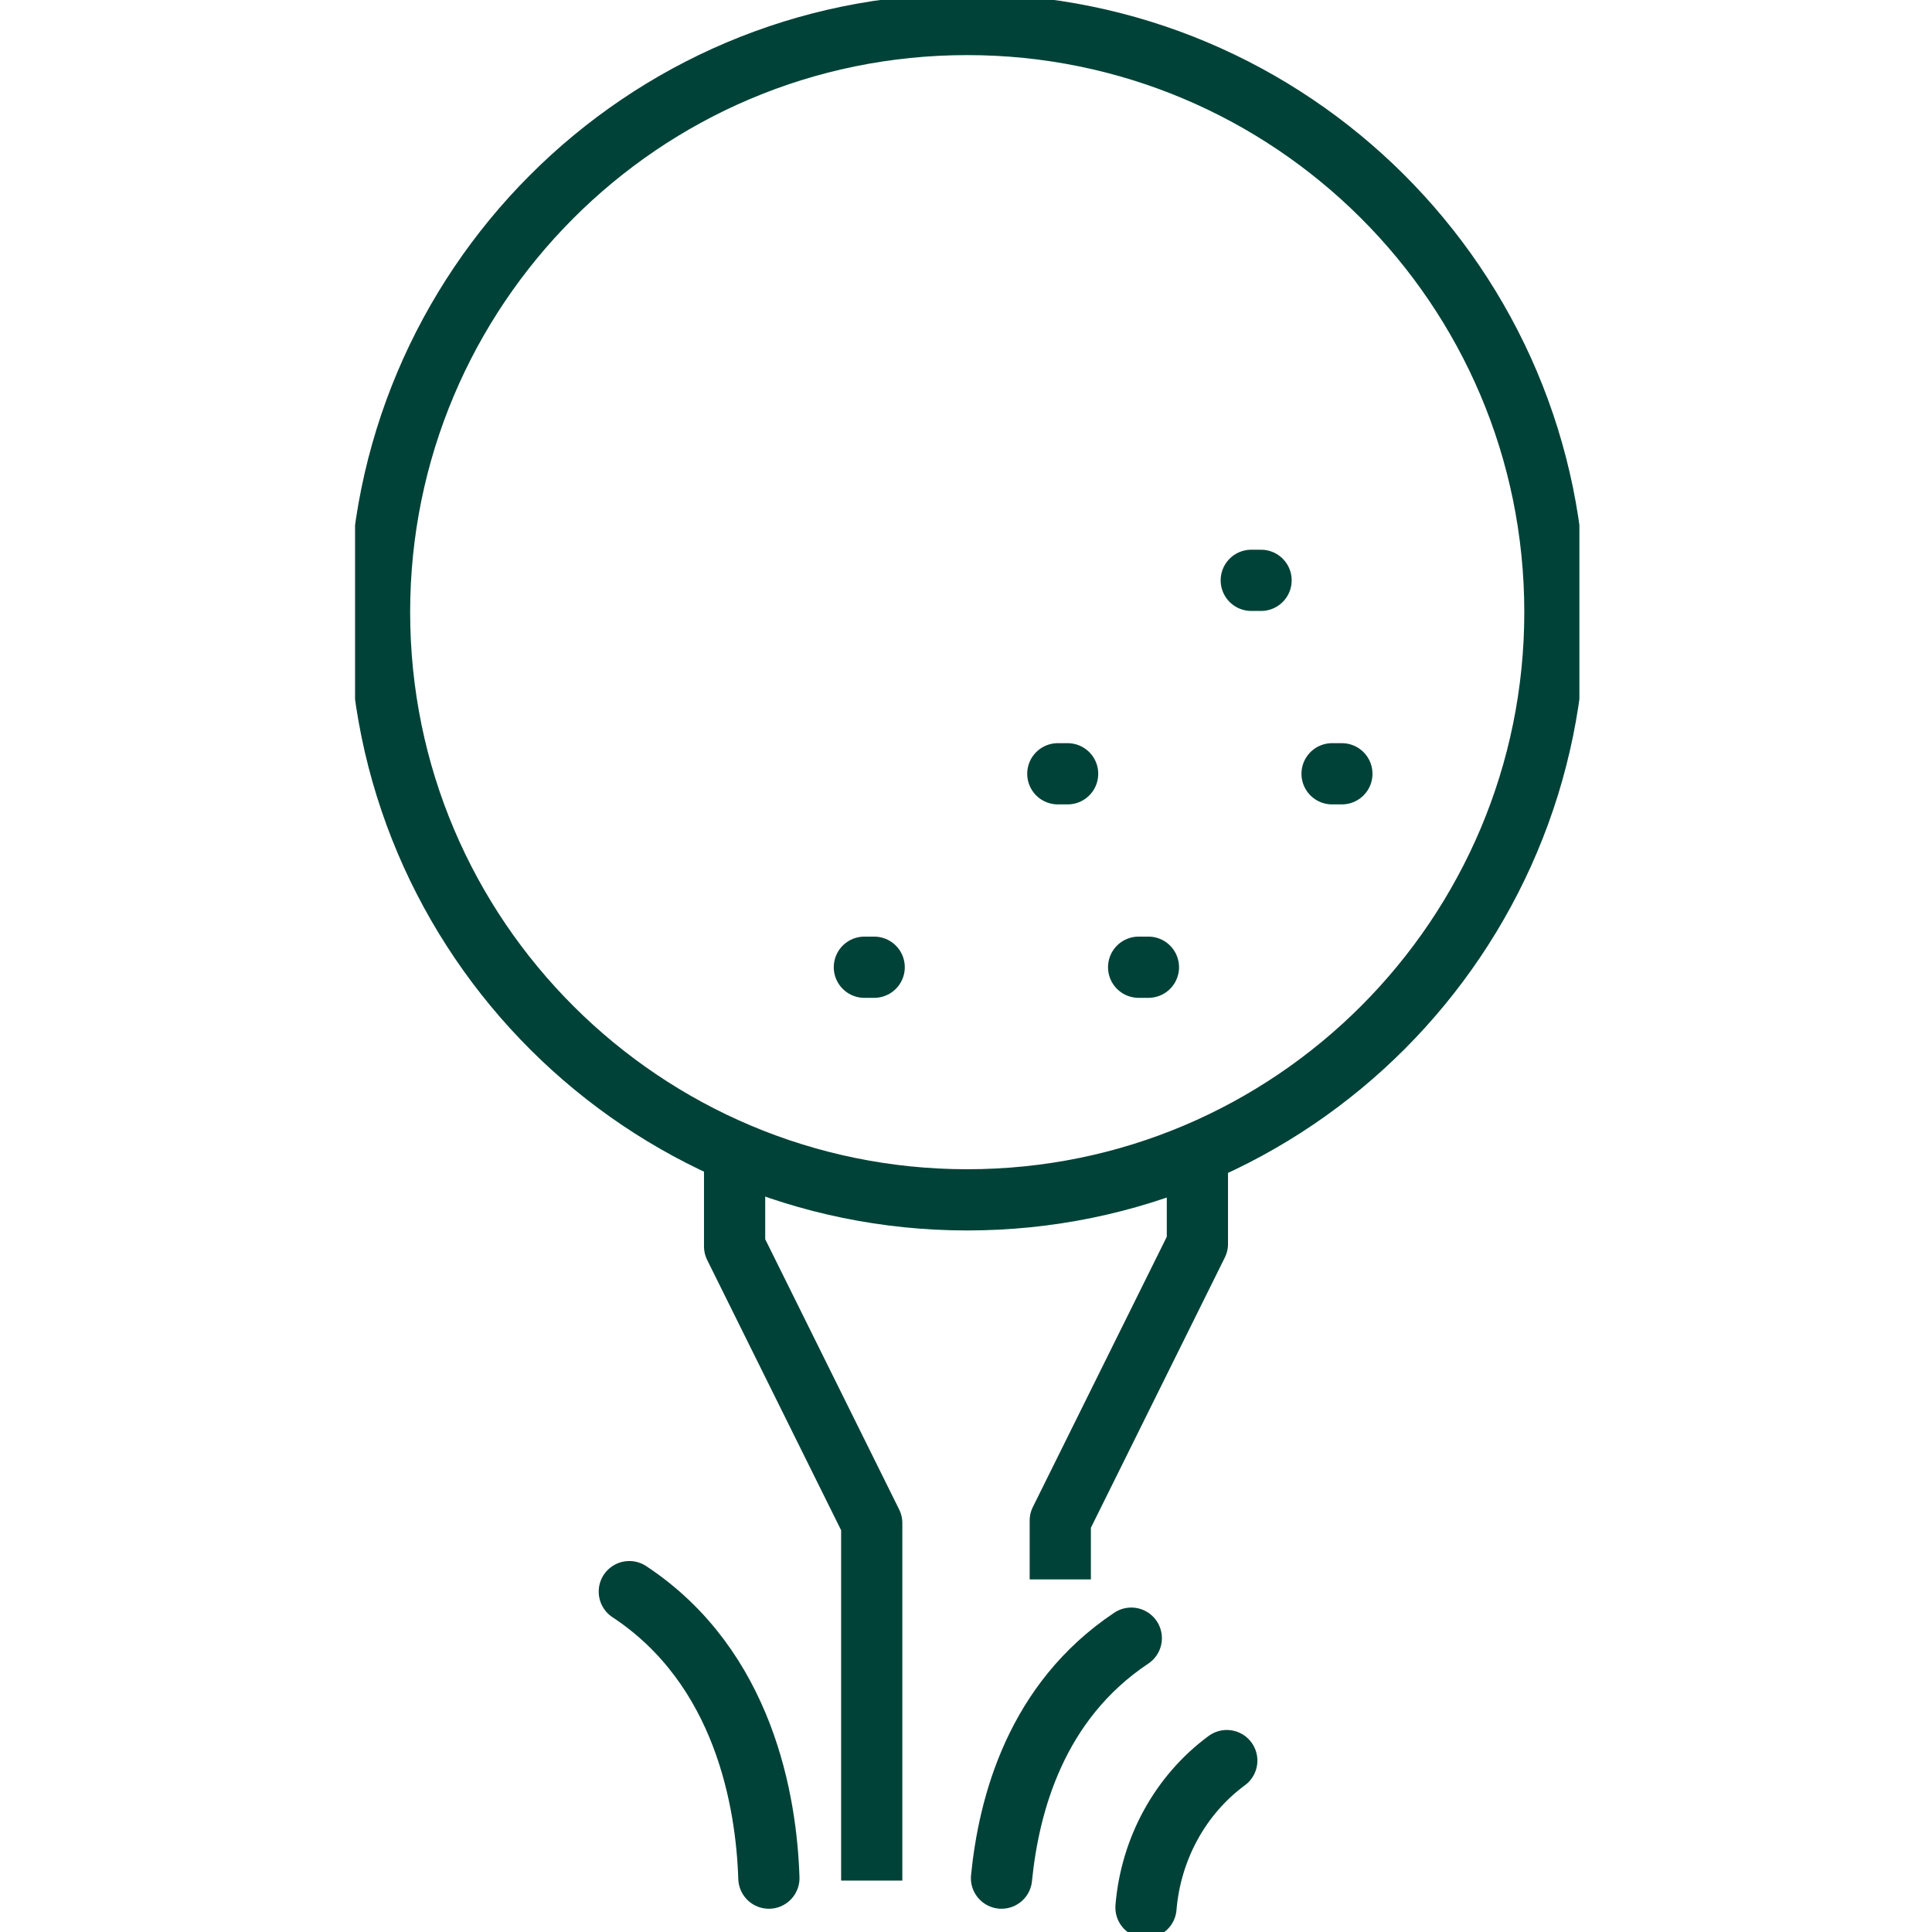 <?xml version="1.0" encoding="UTF-8"?>
<svg xmlns="http://www.w3.org/2000/svg" xmlns:xlink="http://www.w3.org/1999/xlink" version="1.1" id="Ebene_1" x="0px" y="0px" viewBox="0 0 78.9 78.9" style="enable-background:new 0 0 78.9 78.9;" xml:space="preserve">
<style type="text/css">
	.st0{clip-path:url(#SVGID_00000107583517750669074210000014850753028923577219_);}
	.st1{fill:none;stroke:#004237;stroke-width:2.5;stroke-linejoin:round;}
	.st2{clip-path:url(#SVGID_00000065773328727812604460000012977280958177089689_);}
	.st3{fill:none;stroke:#004237;stroke-width:2.5;stroke-linecap:round;stroke-linejoin:round;}
</style>
<g>
	<g id="Gruppe_884_00000128450442619104325800000017495975394746638525_" transform="translate(0 0)">
		<g id="Gruppe_881_00000114055767122316580900000008273846412208245134_" transform="translate(0 0)">
			<g>
				<defs>
					<rect id="SVGID_1_" x="14.5" y="0" width="50" height="78.9"></rect>
				</defs>
				<clipPath id="SVGID_00000111907648661982335000000017634076399577818013_">
					<use xlink:href="#SVGID_1_" style="overflow:visible;"></use>
				</clipPath>
				
					<g id="Gruppe_880_00000065075922698186137690000004414973025314441147_" style="clip-path:url(#SVGID_00000111907648661982335000000017634076399577818013_);">
					<path id="Pfad_1693_00000098925802639274597750000006396491836240992386_" class="st1" d="M30,47.4l0,3.5l5.6,11.3v14.6"></path>
				</g>
			</g>
		</g>
		<path id="Pfad_1694_00000138547509075032545290000003914076748997943231_" class="st1" d="M43.3,64.5v-2.4l5.6-11.3l0-3.4"></path>
		<g id="Gruppe_883_00000007405054984315832230000005251939739977164197_" transform="translate(0 0)">
			<g>
				<defs>
					<rect id="SVGID_00000031197618579484915870000011147795777738981261_" x="14.5" y="0" width="50" height="78.9"></rect>
				</defs>
				<clipPath id="SVGID_00000003096055964036447920000016787668731666486190_">
					<use xlink:href="#SVGID_00000031197618579484915870000011147795777738981261_" style="overflow:visible;"></use>
				</clipPath>
				
					<g id="Gruppe_882_00000044860370933975692130000010854476770898019247_" style="clip-path:url(#SVGID_00000003096055964036447920000016787668731666486190_);">
					<path id="Pfad_1695_00000098933662198150180720000012169029248992366983_" class="st3" d="M31.4,76.7c-0.1-3.1-1-8.6-5.7-11.7"></path>
					<path id="Pfad_1696_00000138566992268540919890000008852446925875331749_" class="st3" d="M50.1,71.9c-1.9,1.4-3.1,3.6-3.3,6"></path>
					<path id="Pfad_1697_00000145056630099753278220000015031384336877170834_" class="st3" d="M46.2,66.9c-3.9,2.6-5,6.8-5.3,9.8"></path>
					<path id="Pfad_1698_00000113333727865055217970000007380768768024929975_" class="st1" d="M39.5,1c-13.3,0-24,10.8-24,24       c0,13.3,10.8,24,24,24c13.3,0,24-10.8,24-24C63.5,11.7,52.7,1,39.5,1C39.5,1,39.5,1,39.5,1z"></path>
					
						<line id="Linie_40_00000116218820453150802650000010476248257302704024_" class="st3" x1="35.3" y1="39.5" x2="35.7" y2="39.5"></line>
					
						<line id="Linie_41_00000009552380293414378250000009244924082297459605_" class="st3" x1="43.2" y1="31.6" x2="43.6" y2="31.6"></line>
					
						<line id="Linie_42_00000102511304503800705580000002091629719266826368_" class="st3" x1="46.5" y1="39.5" x2="46.9" y2="39.5"></line>
					
						<line id="Linie_43_00000027572060055586791960000008254702407934402983_" class="st3" x1="54.4" y1="31.6" x2="54.8" y2="31.6"></line>
					
						<line id="Linie_44_00000142175961970181295600000003749780037444539813_" class="st3" x1="51.1" y1="23.7" x2="51.5" y2="23.7"></line>
				</g>
			</g>
		</g>
	</g>
</g>
</svg>
